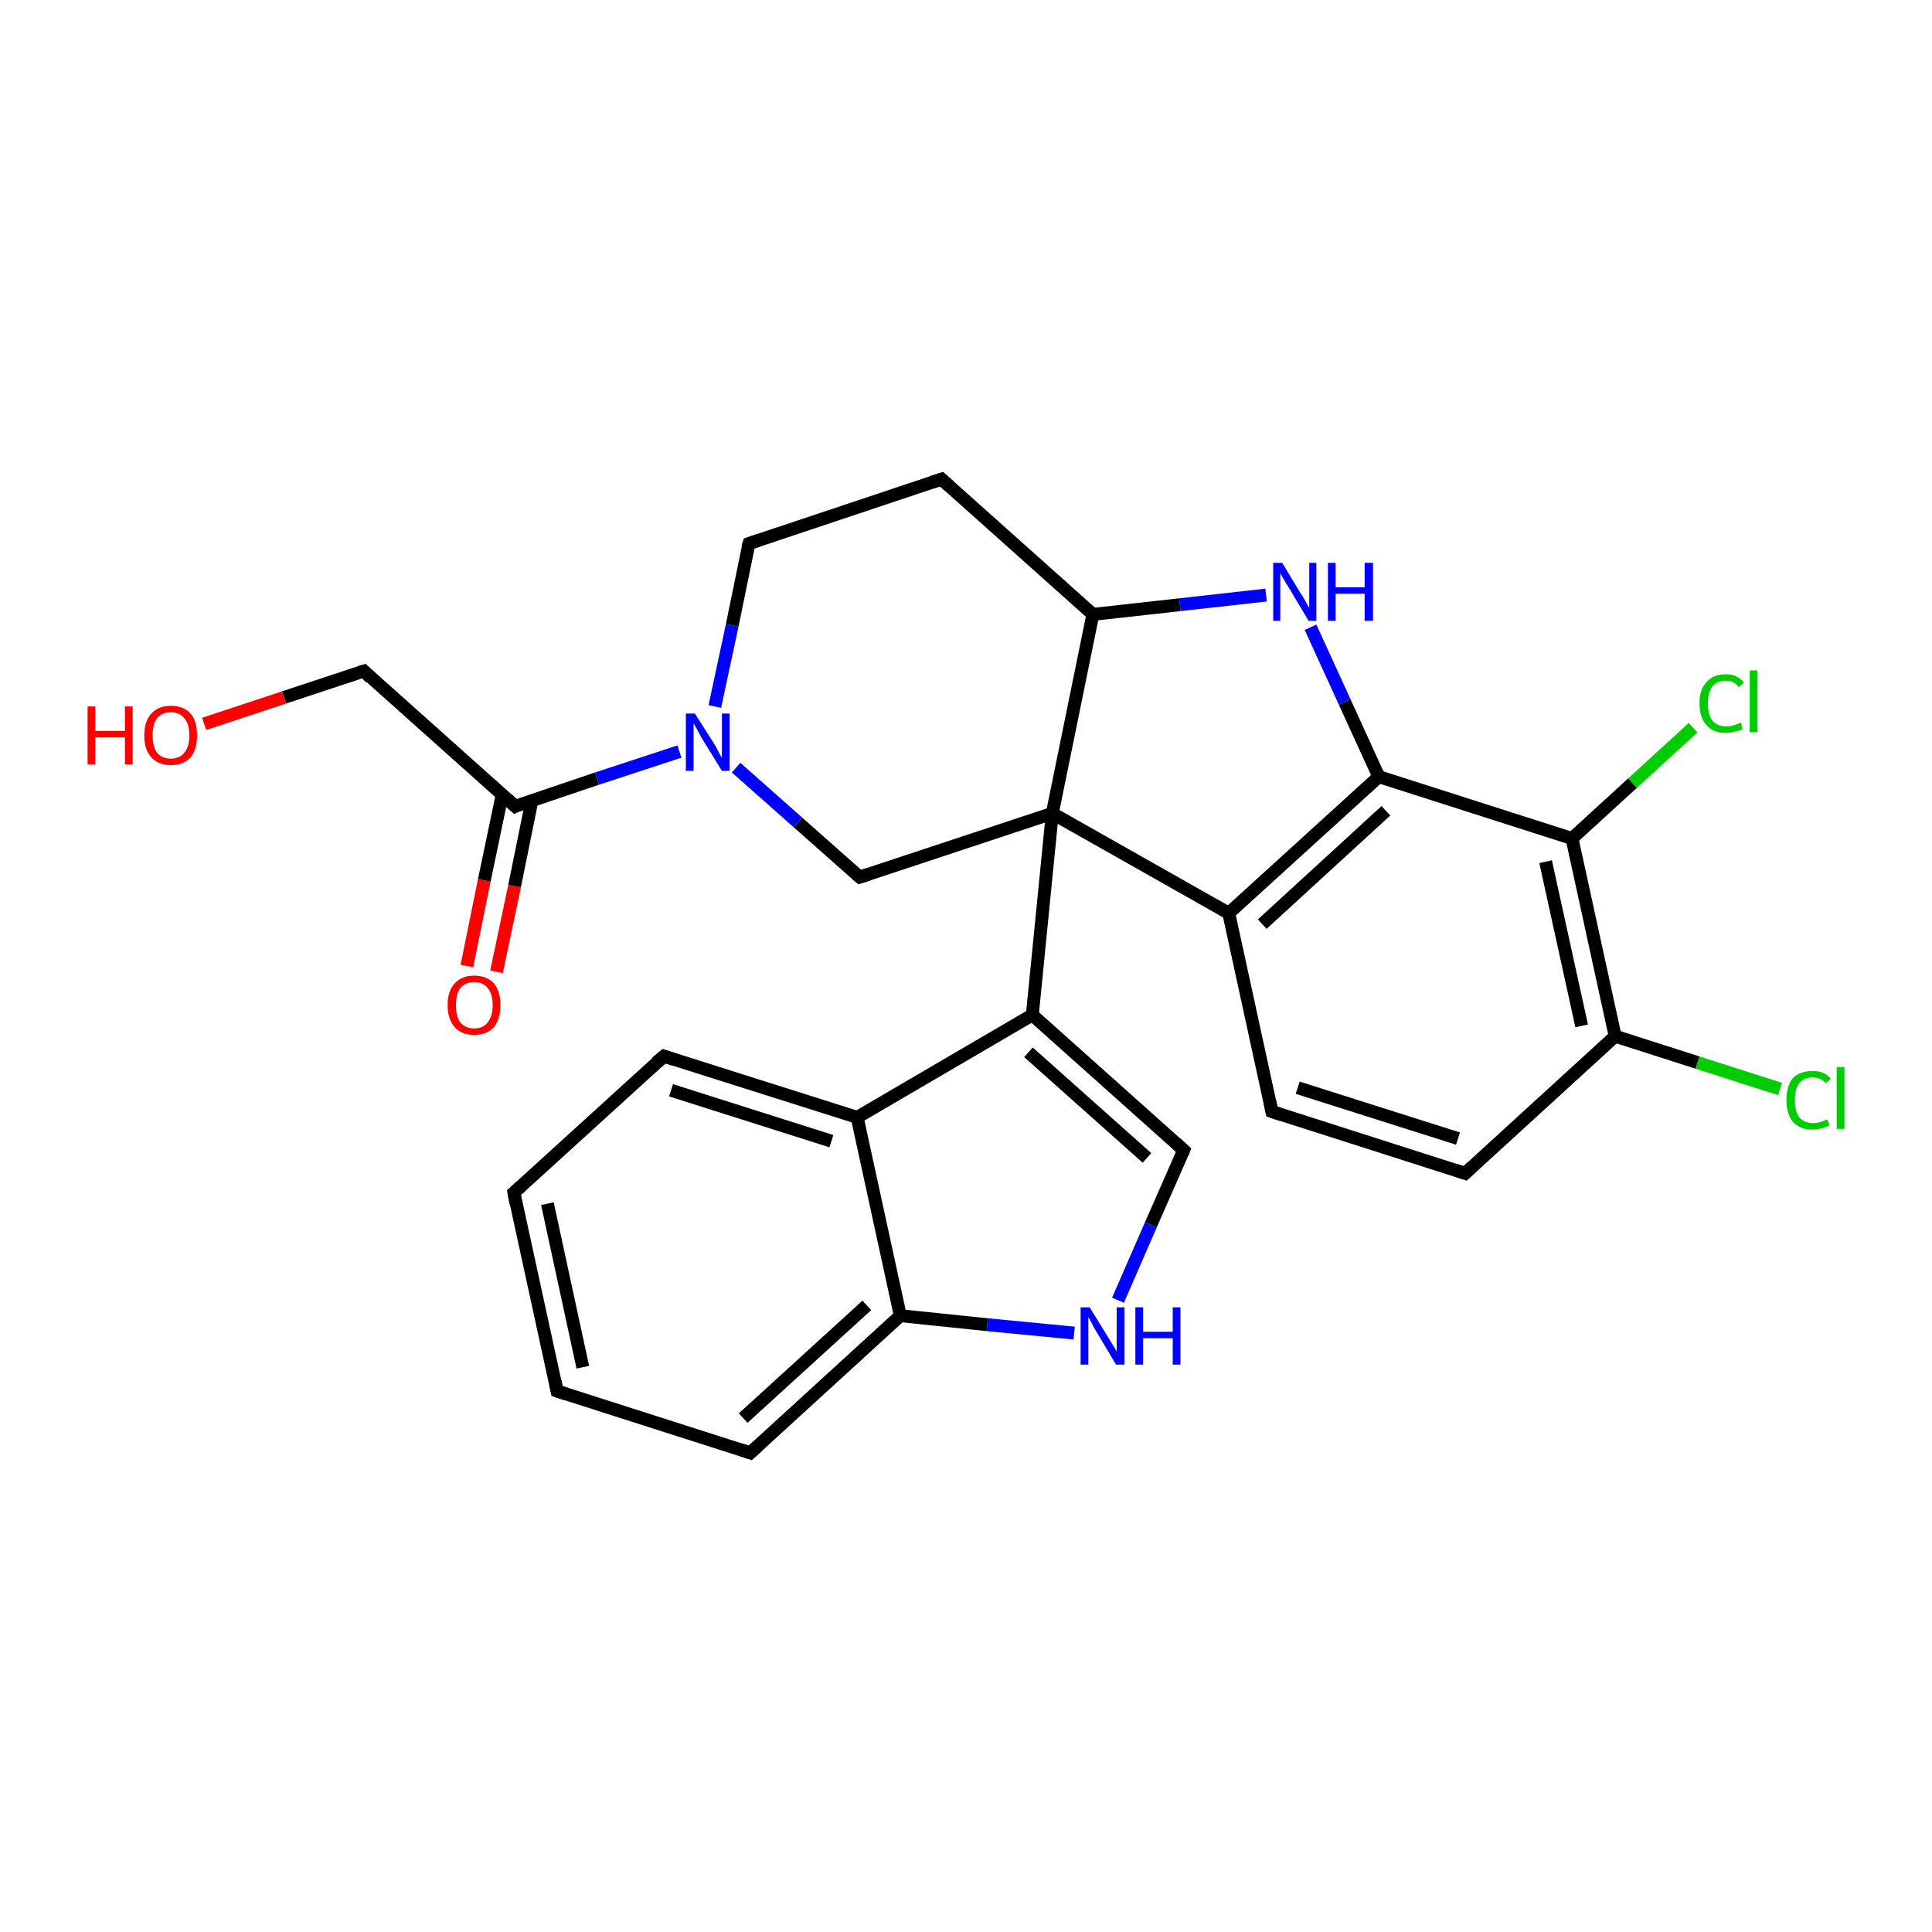 <?xml version='1.0' encoding='iso-8859-1'?>
<svg version='1.1' baseProfile='full'
              xmlns='http://www.w3.org/2000/svg'
                      xmlns:rdkit='http://www.rdkit.org/xml'
                      xmlns:xlink='http://www.w3.org/1999/xlink'
                  xml:space='preserve'
width='300px' height='300px' viewBox='0 0 300 300'>
<!-- END OF HEADER -->
<rect style='opacity:1.0;fill:#FFFFFF;stroke:none' width='300.0' height='300.0' x='0.0' y='0.0'> </rect>
<path class='bond-0 atom-0 atom-1' d='M 72.5,150.0 L 75.2,136.7' style='fill:none;fill-rule:evenodd;stroke:#FF0000;stroke-width:2.0px;stroke-linecap:butt;stroke-linejoin:miter;stroke-opacity:1' />
<path class='bond-0 atom-0 atom-1' d='M 75.2,136.7 L 78.0,123.3' style='fill:none;fill-rule:evenodd;stroke:#000000;stroke-width:2.0px;stroke-linecap:butt;stroke-linejoin:miter;stroke-opacity:1' />
<path class='bond-0 atom-0 atom-1' d='M 77.1,150.9 L 79.9,137.6' style='fill:none;fill-rule:evenodd;stroke:#FF0000;stroke-width:2.0px;stroke-linecap:butt;stroke-linejoin:miter;stroke-opacity:1' />
<path class='bond-0 atom-0 atom-1' d='M 79.9,137.6 L 82.6,124.3' style='fill:none;fill-rule:evenodd;stroke:#000000;stroke-width:2.0px;stroke-linecap:butt;stroke-linejoin:miter;stroke-opacity:1' />
<path class='bond-1 atom-1 atom-2' d='M 80.0,125.2 L 56.5,104.2' style='fill:none;fill-rule:evenodd;stroke:#000000;stroke-width:2.0px;stroke-linecap:butt;stroke-linejoin:miter;stroke-opacity:1' />
<path class='bond-2 atom-2 atom-3' d='M 56.5,104.2 L 44.1,108.3' style='fill:none;fill-rule:evenodd;stroke:#000000;stroke-width:2.0px;stroke-linecap:butt;stroke-linejoin:miter;stroke-opacity:1' />
<path class='bond-2 atom-2 atom-3' d='M 44.1,108.3 L 31.7,112.4' style='fill:none;fill-rule:evenodd;stroke:#FF0000;stroke-width:2.0px;stroke-linecap:butt;stroke-linejoin:miter;stroke-opacity:1' />
<path class='bond-3 atom-1 atom-4' d='M 80.0,125.2 L 92.7,120.9' style='fill:none;fill-rule:evenodd;stroke:#000000;stroke-width:2.0px;stroke-linecap:butt;stroke-linejoin:miter;stroke-opacity:1' />
<path class='bond-3 atom-1 atom-4' d='M 92.7,120.9 L 105.5,116.7' style='fill:none;fill-rule:evenodd;stroke:#0000FF;stroke-width:2.0px;stroke-linecap:butt;stroke-linejoin:miter;stroke-opacity:1' />
<path class='bond-4 atom-4 atom-5' d='M 111.0,109.7 L 113.7,97.1' style='fill:none;fill-rule:evenodd;stroke:#0000FF;stroke-width:2.0px;stroke-linecap:butt;stroke-linejoin:miter;stroke-opacity:1' />
<path class='bond-4 atom-4 atom-5' d='M 113.7,97.1 L 116.3,84.4' style='fill:none;fill-rule:evenodd;stroke:#000000;stroke-width:2.0px;stroke-linecap:butt;stroke-linejoin:miter;stroke-opacity:1' />
<path class='bond-5 atom-5 atom-6' d='M 116.3,84.4 L 146.2,74.4' style='fill:none;fill-rule:evenodd;stroke:#000000;stroke-width:2.0px;stroke-linecap:butt;stroke-linejoin:miter;stroke-opacity:1' />
<path class='bond-6 atom-6 atom-7' d='M 146.2,74.4 L 169.7,95.4' style='fill:none;fill-rule:evenodd;stroke:#000000;stroke-width:2.0px;stroke-linecap:butt;stroke-linejoin:miter;stroke-opacity:1' />
<path class='bond-7 atom-7 atom-8' d='M 169.7,95.4 L 183.2,93.9' style='fill:none;fill-rule:evenodd;stroke:#000000;stroke-width:2.0px;stroke-linecap:butt;stroke-linejoin:miter;stroke-opacity:1' />
<path class='bond-7 atom-7 atom-8' d='M 183.2,93.9 L 196.6,92.4' style='fill:none;fill-rule:evenodd;stroke:#0000FF;stroke-width:2.0px;stroke-linecap:butt;stroke-linejoin:miter;stroke-opacity:1' />
<path class='bond-8 atom-8 atom-9' d='M 203.5,97.4 L 208.8,109.0' style='fill:none;fill-rule:evenodd;stroke:#0000FF;stroke-width:2.0px;stroke-linecap:butt;stroke-linejoin:miter;stroke-opacity:1' />
<path class='bond-8 atom-8 atom-9' d='M 208.8,109.0 L 214.1,120.6' style='fill:none;fill-rule:evenodd;stroke:#000000;stroke-width:2.0px;stroke-linecap:butt;stroke-linejoin:miter;stroke-opacity:1' />
<path class='bond-9 atom-9 atom-10' d='M 214.1,120.6 L 190.8,141.8' style='fill:none;fill-rule:evenodd;stroke:#000000;stroke-width:2.0px;stroke-linecap:butt;stroke-linejoin:miter;stroke-opacity:1' />
<path class='bond-9 atom-9 atom-10' d='M 215.2,125.9 L 196.0,143.5' style='fill:none;fill-rule:evenodd;stroke:#000000;stroke-width:2.0px;stroke-linecap:butt;stroke-linejoin:miter;stroke-opacity:1' />
<path class='bond-10 atom-10 atom-11' d='M 190.8,141.8 L 197.5,172.6' style='fill:none;fill-rule:evenodd;stroke:#000000;stroke-width:2.0px;stroke-linecap:butt;stroke-linejoin:miter;stroke-opacity:1' />
<path class='bond-11 atom-11 atom-12' d='M 197.5,172.6 L 227.5,182.2' style='fill:none;fill-rule:evenodd;stroke:#000000;stroke-width:2.0px;stroke-linecap:butt;stroke-linejoin:miter;stroke-opacity:1' />
<path class='bond-11 atom-11 atom-12' d='M 201.5,168.9 L 226.4,176.8' style='fill:none;fill-rule:evenodd;stroke:#000000;stroke-width:2.0px;stroke-linecap:butt;stroke-linejoin:miter;stroke-opacity:1' />
<path class='bond-12 atom-12 atom-13' d='M 227.5,182.2 L 250.8,160.9' style='fill:none;fill-rule:evenodd;stroke:#000000;stroke-width:2.0px;stroke-linecap:butt;stroke-linejoin:miter;stroke-opacity:1' />
<path class='bond-13 atom-13 atom-14' d='M 250.8,160.9 L 263.6,165.0' style='fill:none;fill-rule:evenodd;stroke:#000000;stroke-width:2.0px;stroke-linecap:butt;stroke-linejoin:miter;stroke-opacity:1' />
<path class='bond-13 atom-13 atom-14' d='M 263.6,165.0 L 276.4,169.1' style='fill:none;fill-rule:evenodd;stroke:#00CC00;stroke-width:2.0px;stroke-linecap:butt;stroke-linejoin:miter;stroke-opacity:1' />
<path class='bond-14 atom-13 atom-15' d='M 250.8,160.9 L 244.1,130.2' style='fill:none;fill-rule:evenodd;stroke:#000000;stroke-width:2.0px;stroke-linecap:butt;stroke-linejoin:miter;stroke-opacity:1' />
<path class='bond-14 atom-13 atom-15' d='M 245.6,159.3 L 240.0,133.8' style='fill:none;fill-rule:evenodd;stroke:#000000;stroke-width:2.0px;stroke-linecap:butt;stroke-linejoin:miter;stroke-opacity:1' />
<path class='bond-15 atom-15 atom-16' d='M 244.1,130.2 L 253.5,121.6' style='fill:none;fill-rule:evenodd;stroke:#000000;stroke-width:2.0px;stroke-linecap:butt;stroke-linejoin:miter;stroke-opacity:1' />
<path class='bond-15 atom-15 atom-16' d='M 253.5,121.6 L 262.9,113.0' style='fill:none;fill-rule:evenodd;stroke:#00CC00;stroke-width:2.0px;stroke-linecap:butt;stroke-linejoin:miter;stroke-opacity:1' />
<path class='bond-16 atom-10 atom-17' d='M 190.8,141.8 L 163.4,126.3' style='fill:none;fill-rule:evenodd;stroke:#000000;stroke-width:2.0px;stroke-linecap:butt;stroke-linejoin:miter;stroke-opacity:1' />
<path class='bond-17 atom-17 atom-18' d='M 163.4,126.3 L 160.3,157.6' style='fill:none;fill-rule:evenodd;stroke:#000000;stroke-width:2.0px;stroke-linecap:butt;stroke-linejoin:miter;stroke-opacity:1' />
<path class='bond-18 atom-18 atom-19' d='M 160.3,157.6 L 183.8,178.6' style='fill:none;fill-rule:evenodd;stroke:#000000;stroke-width:2.0px;stroke-linecap:butt;stroke-linejoin:miter;stroke-opacity:1' />
<path class='bond-18 atom-18 atom-19' d='M 159.7,163.4 L 178.1,179.8' style='fill:none;fill-rule:evenodd;stroke:#000000;stroke-width:2.0px;stroke-linecap:butt;stroke-linejoin:miter;stroke-opacity:1' />
<path class='bond-19 atom-19 atom-20' d='M 183.8,178.6 L 178.7,190.2' style='fill:none;fill-rule:evenodd;stroke:#000000;stroke-width:2.0px;stroke-linecap:butt;stroke-linejoin:miter;stroke-opacity:1' />
<path class='bond-19 atom-19 atom-20' d='M 178.7,190.2 L 173.6,201.9' style='fill:none;fill-rule:evenodd;stroke:#0000FF;stroke-width:2.0px;stroke-linecap:butt;stroke-linejoin:miter;stroke-opacity:1' />
<path class='bond-20 atom-20 atom-21' d='M 166.8,207.0 L 153.3,205.7' style='fill:none;fill-rule:evenodd;stroke:#0000FF;stroke-width:2.0px;stroke-linecap:butt;stroke-linejoin:miter;stroke-opacity:1' />
<path class='bond-20 atom-20 atom-21' d='M 153.3,205.7 L 139.8,204.3' style='fill:none;fill-rule:evenodd;stroke:#000000;stroke-width:2.0px;stroke-linecap:butt;stroke-linejoin:miter;stroke-opacity:1' />
<path class='bond-21 atom-21 atom-22' d='M 139.8,204.3 L 116.5,225.6' style='fill:none;fill-rule:evenodd;stroke:#000000;stroke-width:2.0px;stroke-linecap:butt;stroke-linejoin:miter;stroke-opacity:1' />
<path class='bond-21 atom-21 atom-22' d='M 134.6,202.7 L 115.4,220.2' style='fill:none;fill-rule:evenodd;stroke:#000000;stroke-width:2.0px;stroke-linecap:butt;stroke-linejoin:miter;stroke-opacity:1' />
<path class='bond-22 atom-22 atom-23' d='M 116.5,225.6 L 86.5,216.0' style='fill:none;fill-rule:evenodd;stroke:#000000;stroke-width:2.0px;stroke-linecap:butt;stroke-linejoin:miter;stroke-opacity:1' />
<path class='bond-23 atom-23 atom-24' d='M 86.5,216.0 L 79.8,185.2' style='fill:none;fill-rule:evenodd;stroke:#000000;stroke-width:2.0px;stroke-linecap:butt;stroke-linejoin:miter;stroke-opacity:1' />
<path class='bond-23 atom-23 atom-24' d='M 90.5,212.3 L 85.0,186.9' style='fill:none;fill-rule:evenodd;stroke:#000000;stroke-width:2.0px;stroke-linecap:butt;stroke-linejoin:miter;stroke-opacity:1' />
<path class='bond-24 atom-24 atom-25' d='M 79.8,185.2 L 103.1,164.0' style='fill:none;fill-rule:evenodd;stroke:#000000;stroke-width:2.0px;stroke-linecap:butt;stroke-linejoin:miter;stroke-opacity:1' />
<path class='bond-25 atom-25 atom-26' d='M 103.1,164.0 L 133.1,173.5' style='fill:none;fill-rule:evenodd;stroke:#000000;stroke-width:2.0px;stroke-linecap:butt;stroke-linejoin:miter;stroke-opacity:1' />
<path class='bond-25 atom-25 atom-26' d='M 104.2,169.3 L 129.1,177.2' style='fill:none;fill-rule:evenodd;stroke:#000000;stroke-width:2.0px;stroke-linecap:butt;stroke-linejoin:miter;stroke-opacity:1' />
<path class='bond-26 atom-17 atom-27' d='M 163.4,126.3 L 133.5,136.2' style='fill:none;fill-rule:evenodd;stroke:#000000;stroke-width:2.0px;stroke-linecap:butt;stroke-linejoin:miter;stroke-opacity:1' />
<path class='bond-27 atom-27 atom-4' d='M 133.5,136.2 L 123.9,127.7' style='fill:none;fill-rule:evenodd;stroke:#000000;stroke-width:2.0px;stroke-linecap:butt;stroke-linejoin:miter;stroke-opacity:1' />
<path class='bond-27 atom-27 atom-4' d='M 123.9,127.7 L 114.3,119.2' style='fill:none;fill-rule:evenodd;stroke:#0000FF;stroke-width:2.0px;stroke-linecap:butt;stroke-linejoin:miter;stroke-opacity:1' />
<path class='bond-28 atom-17 atom-7' d='M 163.4,126.3 L 169.7,95.4' style='fill:none;fill-rule:evenodd;stroke:#000000;stroke-width:2.0px;stroke-linecap:butt;stroke-linejoin:miter;stroke-opacity:1' />
<path class='bond-29 atom-26 atom-18' d='M 133.1,173.5 L 160.3,157.6' style='fill:none;fill-rule:evenodd;stroke:#000000;stroke-width:2.0px;stroke-linecap:butt;stroke-linejoin:miter;stroke-opacity:1' />
<path class='bond-30 atom-15 atom-9' d='M 244.1,130.2 L 214.1,120.6' style='fill:none;fill-rule:evenodd;stroke:#000000;stroke-width:2.0px;stroke-linecap:butt;stroke-linejoin:miter;stroke-opacity:1' />
<path class='bond-31 atom-26 atom-21' d='M 133.1,173.5 L 139.8,204.3' style='fill:none;fill-rule:evenodd;stroke:#000000;stroke-width:2.0px;stroke-linecap:butt;stroke-linejoin:miter;stroke-opacity:1' />
<path d='M 78.8,124.1 L 80.0,125.2 L 80.6,124.9' style='fill:none;stroke:#000000;stroke-width:2.0px;stroke-linecap:butt;stroke-linejoin:miter;stroke-opacity:1;' />
<path d='M 57.6,105.3 L 56.5,104.2 L 55.8,104.4' style='fill:none;stroke:#000000;stroke-width:2.0px;stroke-linecap:butt;stroke-linejoin:miter;stroke-opacity:1;' />
<path d='M 116.1,85.0 L 116.3,84.4 L 117.8,83.9' style='fill:none;stroke:#000000;stroke-width:2.0px;stroke-linecap:butt;stroke-linejoin:miter;stroke-opacity:1;' />
<path d='M 144.7,74.9 L 146.2,74.4 L 147.4,75.5' style='fill:none;stroke:#000000;stroke-width:2.0px;stroke-linecap:butt;stroke-linejoin:miter;stroke-opacity:1;' />
<path d='M 197.2,171.1 L 197.5,172.6 L 199.0,173.1' style='fill:none;stroke:#000000;stroke-width:2.0px;stroke-linecap:butt;stroke-linejoin:miter;stroke-opacity:1;' />
<path d='M 226.0,181.7 L 227.5,182.2 L 228.7,181.1' style='fill:none;stroke:#000000;stroke-width:2.0px;stroke-linecap:butt;stroke-linejoin:miter;stroke-opacity:1;' />
<path d='M 182.6,177.5 L 183.8,178.6 L 183.6,179.1' style='fill:none;stroke:#000000;stroke-width:2.0px;stroke-linecap:butt;stroke-linejoin:miter;stroke-opacity:1;' />
<path d='M 117.7,224.5 L 116.5,225.6 L 115.0,225.1' style='fill:none;stroke:#000000;stroke-width:2.0px;stroke-linecap:butt;stroke-linejoin:miter;stroke-opacity:1;' />
<path d='M 88.0,216.5 L 86.5,216.0 L 86.2,214.5' style='fill:none;stroke:#000000;stroke-width:2.0px;stroke-linecap:butt;stroke-linejoin:miter;stroke-opacity:1;' />
<path d='M 80.1,186.8 L 79.8,185.2 L 80.9,184.2' style='fill:none;stroke:#000000;stroke-width:2.0px;stroke-linecap:butt;stroke-linejoin:miter;stroke-opacity:1;' />
<path d='M 101.9,165.0 L 103.1,164.0 L 104.6,164.5' style='fill:none;stroke:#000000;stroke-width:2.0px;stroke-linecap:butt;stroke-linejoin:miter;stroke-opacity:1;' />
<path d='M 135.0,135.7 L 133.5,136.2 L 133.0,135.8' style='fill:none;stroke:#000000;stroke-width:2.0px;stroke-linecap:butt;stroke-linejoin:miter;stroke-opacity:1;' />
<path class='atom-0' d='M 69.5 156.1
Q 69.5 153.9, 70.6 152.7
Q 71.7 151.5, 73.6 151.5
Q 75.6 151.5, 76.7 152.7
Q 77.7 153.9, 77.7 156.1
Q 77.7 158.2, 76.7 159.5
Q 75.6 160.7, 73.6 160.7
Q 71.7 160.7, 70.6 159.5
Q 69.5 158.2, 69.5 156.1
M 73.6 159.7
Q 75.0 159.7, 75.7 158.8
Q 76.5 157.8, 76.5 156.1
Q 76.5 154.3, 75.7 153.4
Q 75.0 152.5, 73.6 152.5
Q 72.3 152.5, 71.5 153.4
Q 70.8 154.3, 70.8 156.1
Q 70.8 157.9, 71.5 158.8
Q 72.3 159.7, 73.6 159.7
' fill='#FF0000'/>
<path class='atom-3' d='M 13.6 109.7
L 14.8 109.7
L 14.8 113.5
L 19.4 113.5
L 19.4 109.7
L 20.6 109.7
L 20.6 118.7
L 19.4 118.7
L 19.4 114.5
L 14.8 114.5
L 14.8 118.7
L 13.6 118.7
L 13.6 109.7
' fill='#FF0000'/>
<path class='atom-3' d='M 22.4 114.2
Q 22.4 112.0, 23.5 110.8
Q 24.6 109.6, 26.5 109.6
Q 28.5 109.6, 29.6 110.8
Q 30.6 112.0, 30.6 114.2
Q 30.6 116.3, 29.6 117.6
Q 28.5 118.8, 26.5 118.8
Q 24.6 118.8, 23.5 117.6
Q 22.4 116.4, 22.4 114.2
M 26.5 117.8
Q 27.9 117.8, 28.6 116.9
Q 29.4 116.0, 29.4 114.2
Q 29.4 112.4, 28.6 111.5
Q 27.9 110.6, 26.5 110.6
Q 25.2 110.6, 24.4 111.5
Q 23.7 112.4, 23.7 114.2
Q 23.7 116.0, 24.4 116.9
Q 25.2 117.8, 26.5 117.8
' fill='#FF0000'/>
<path class='atom-4' d='M 107.9 110.8
L 110.9 115.5
Q 111.2 116.0, 111.6 116.8
Q 112.1 117.7, 112.1 117.7
L 112.1 110.8
L 113.3 110.8
L 113.3 119.7
L 112.1 119.7
L 108.9 114.5
Q 108.6 113.9, 108.2 113.2
Q 107.8 112.5, 107.7 112.3
L 107.7 119.7
L 106.5 119.7
L 106.5 110.8
L 107.9 110.8
' fill='#0000FF'/>
<path class='atom-8' d='M 199.1 87.4
L 202.0 92.2
Q 202.3 92.6, 202.8 93.5
Q 203.2 94.3, 203.3 94.4
L 203.3 87.4
L 204.4 87.4
L 204.4 96.4
L 203.2 96.4
L 200.1 91.2
Q 199.7 90.6, 199.3 89.9
Q 198.9 89.2, 198.8 89.0
L 198.8 96.4
L 197.7 96.4
L 197.7 87.4
L 199.1 87.4
' fill='#0000FF'/>
<path class='atom-8' d='M 206.2 87.4
L 207.4 87.4
L 207.4 91.2
L 211.9 91.2
L 211.9 87.4
L 213.2 87.4
L 213.2 96.4
L 211.9 96.4
L 211.9 92.2
L 207.4 92.2
L 207.4 96.4
L 206.2 96.4
L 206.2 87.4
' fill='#0000FF'/>
<path class='atom-14' d='M 277.4 170.8
Q 277.4 168.6, 278.4 167.4
Q 279.5 166.3, 281.5 166.3
Q 283.3 166.3, 284.3 167.5
L 283.5 168.2
Q 282.7 167.3, 281.5 167.3
Q 280.1 167.3, 279.4 168.2
Q 278.7 169.1, 278.7 170.8
Q 278.7 172.6, 279.4 173.5
Q 280.2 174.4, 281.6 174.4
Q 282.6 174.4, 283.7 173.8
L 284.1 174.7
Q 283.6 175.0, 282.9 175.2
Q 282.2 175.4, 281.4 175.4
Q 279.5 175.4, 278.4 174.2
Q 277.4 173.0, 277.4 170.8
' fill='#00CC00'/>
<path class='atom-14' d='M 285.2 165.7
L 286.4 165.7
L 286.4 175.3
L 285.2 175.3
L 285.2 165.7
' fill='#00CC00'/>
<path class='atom-16' d='M 263.9 109.2
Q 263.9 107.0, 265.0 105.9
Q 266.0 104.7, 268.0 104.7
Q 269.8 104.7, 270.8 106.0
L 270.0 106.7
Q 269.3 105.7, 268.0 105.7
Q 266.6 105.7, 265.9 106.6
Q 265.2 107.5, 265.2 109.2
Q 265.2 111.0, 265.9 111.9
Q 266.7 112.8, 268.1 112.8
Q 269.1 112.8, 270.3 112.2
L 270.6 113.2
Q 270.1 113.5, 269.4 113.6
Q 268.7 113.8, 267.9 113.8
Q 266.0 113.8, 265.0 112.6
Q 263.9 111.5, 263.9 109.2
' fill='#00CC00'/>
<path class='atom-16' d='M 271.7 104.1
L 272.9 104.1
L 272.9 113.7
L 271.7 113.7
L 271.7 104.1
' fill='#00CC00'/>
<path class='atom-20' d='M 169.2 203.0
L 172.1 207.7
Q 172.4 208.2, 172.9 209.0
Q 173.4 209.8, 173.4 209.9
L 173.4 203.0
L 174.6 203.0
L 174.6 211.9
L 173.3 211.9
L 170.2 206.7
Q 169.8 206.1, 169.5 205.4
Q 169.1 204.7, 169.0 204.5
L 169.0 211.9
L 167.8 211.9
L 167.8 203.0
L 169.2 203.0
' fill='#0000FF'/>
<path class='atom-20' d='M 176.3 203.0
L 177.5 203.0
L 177.5 206.8
L 182.1 206.8
L 182.1 203.0
L 183.3 203.0
L 183.3 211.9
L 182.1 211.9
L 182.1 207.8
L 177.5 207.8
L 177.5 211.9
L 176.3 211.9
L 176.3 203.0
' fill='#0000FF'/>
</svg>

